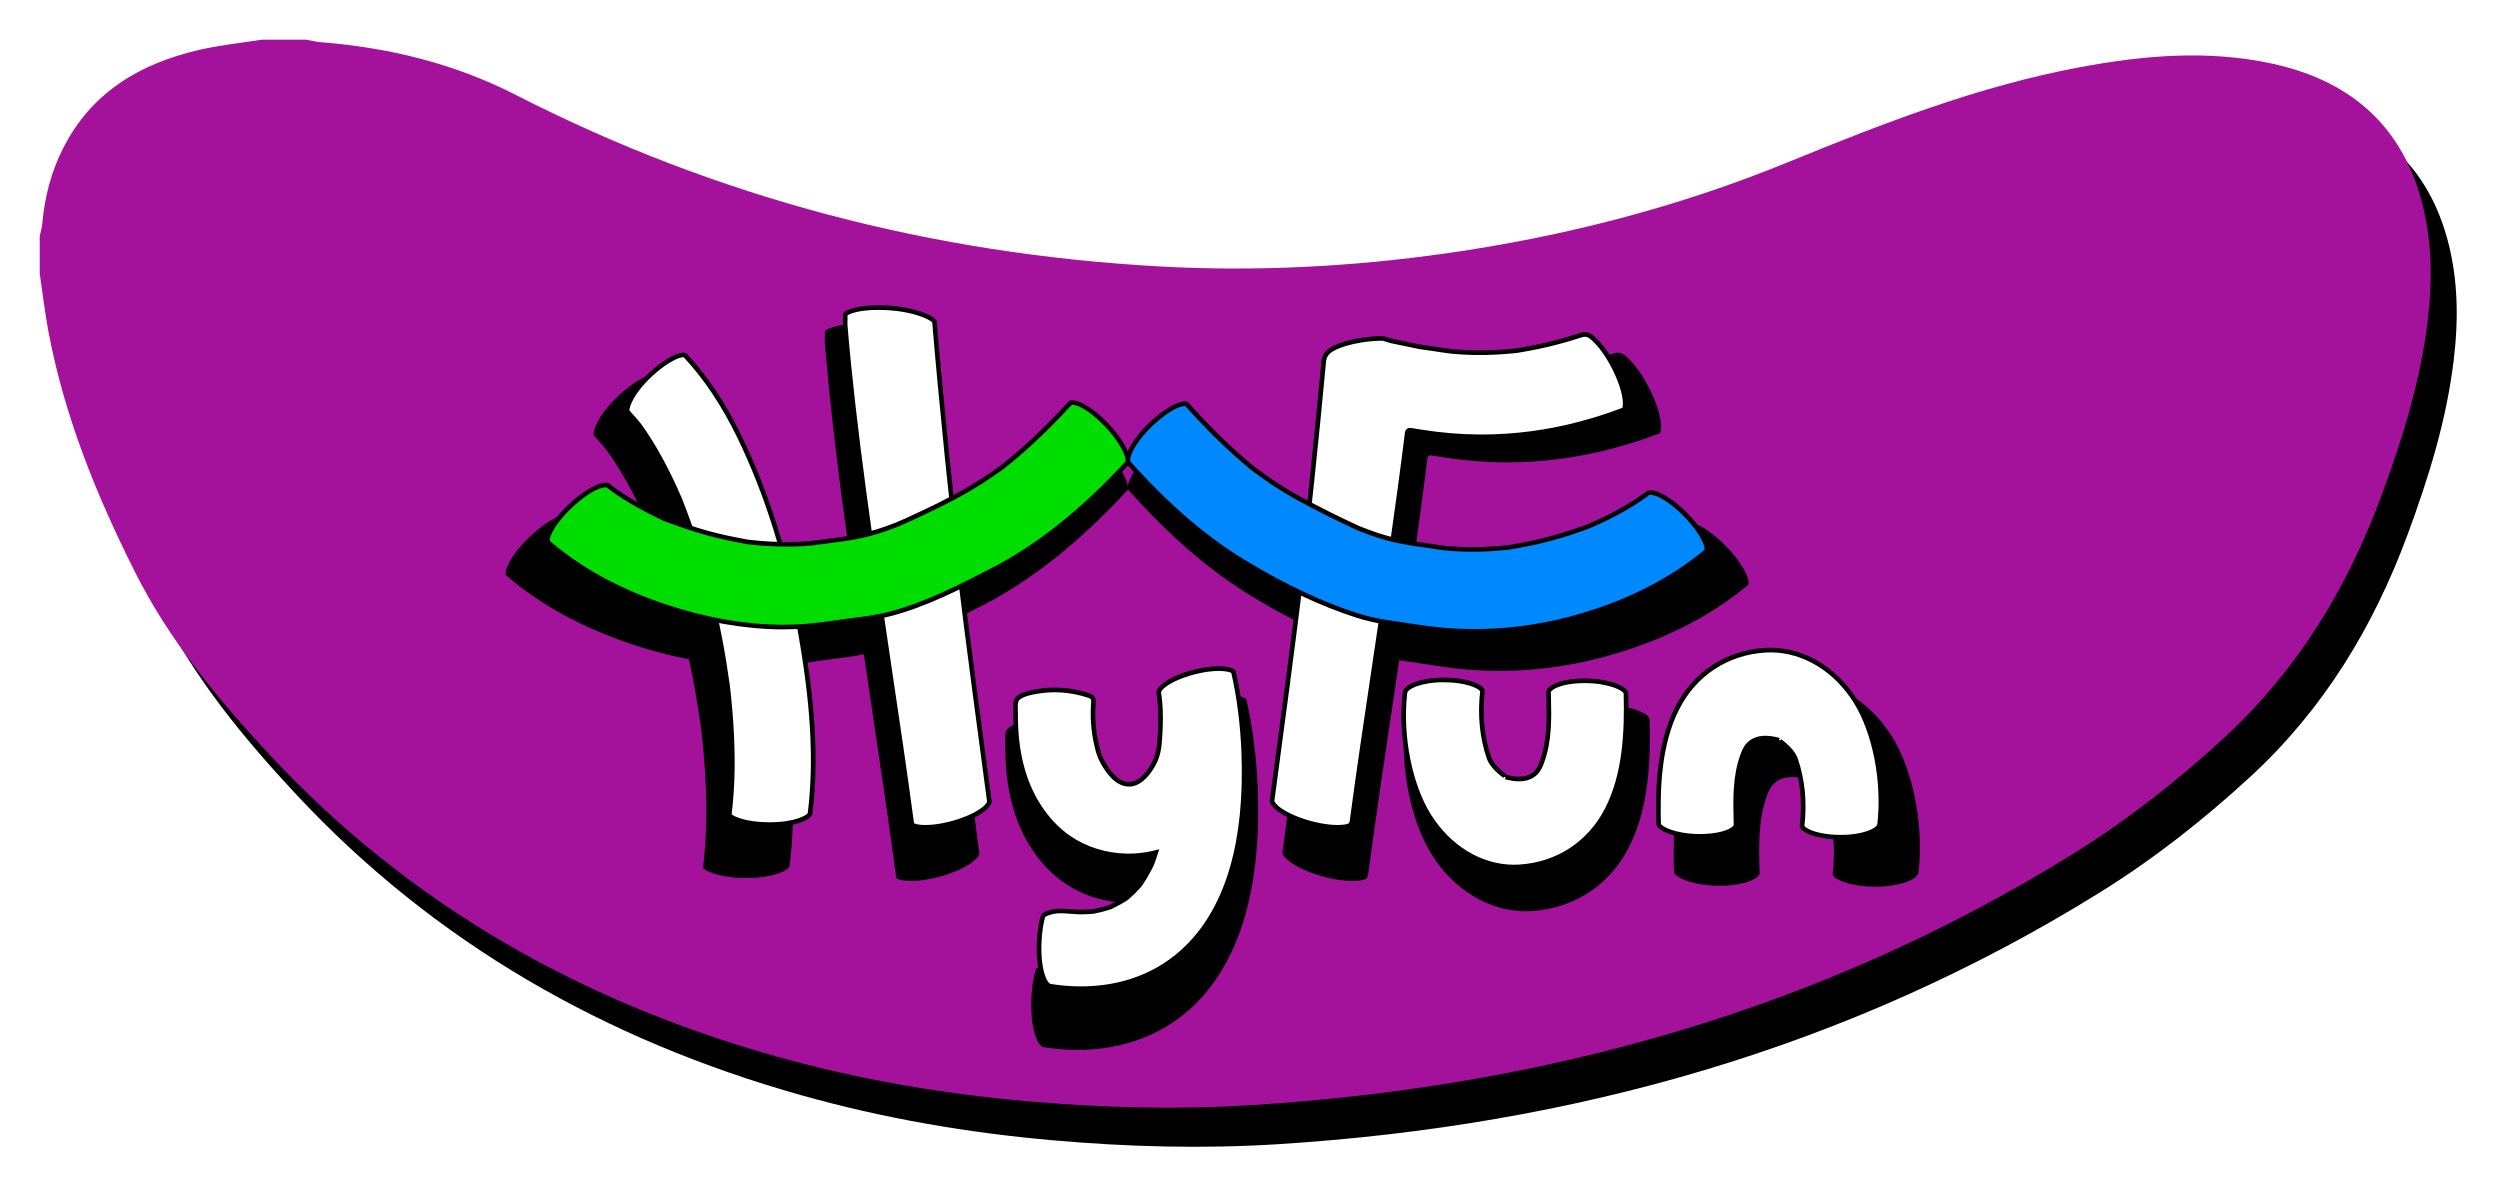 <svg width="252" height="120" viewBox="0 0 252 120" fill="none" xmlns="http://www.w3.org/2000/svg">
<g filter="url(#filter0_d_3595_6283)">
<g clip-path="url(#clip0_3595_6283)">
<path d="M29.012 3.941C30.504 3.941 31.998 3.941 33.49 3.941C33.986 4.03 34.48 4.158 34.98 4.198C41.848 4.744 48.43 6.346 54.594 9.498C75 19.939 96.703 25.544 119.545 26.8C129.208 27.331 138.838 26.838 148.427 25.474C160.275 23.789 171.785 20.822 182.855 16.292C192.442 12.369 202.066 8.621 212.297 6.714C218.739 5.513 225.213 4.949 231.69 6.363C239.278 8.02 244.541 12.331 246.666 20.004C247.794 24.072 247.832 28.222 247.325 32.385C246.59 38.413 244.8 44.158 242.703 49.835C239.248 59.187 234.23 67.481 226.845 74.284C222.122 78.633 217.099 82.585 211.65 85.969C186.301 101.713 158.484 109.458 128.887 111.331C121.277 111.813 113.667 111.611 106.067 110.937C97.496 110.177 89.052 108.732 80.77 106.399C61.05 100.842 43.818 91.077 29.781 75.999C24.556 70.385 19.676 64.467 16.213 57.566C12.354 49.877 9.126 41.93 7.519 33.421C7.15 31.464 6.922 29.481 6.629 27.509C6.629 26.252 6.629 24.995 6.629 23.739C6.717 23.321 6.85 22.908 6.887 22.485C7.12 19.841 7.767 17.311 8.963 14.937C11.838 9.225 16.777 6.324 22.771 4.956C24.822 4.488 26.931 4.271 29.016 3.941H29.012Z" fill="black"/>
<path d="M26.387 0C27.879 0 29.373 0 30.865 0C31.361 0.088 31.855 0.216 32.355 0.256C39.223 0.803 45.805 2.405 51.969 5.557C72.375 15.998 94.078 21.603 116.92 22.858C126.583 23.39 136.213 22.897 145.802 21.533C157.65 19.848 169.16 16.88 180.23 12.351C189.817 8.428 199.441 4.679 209.672 2.773C216.114 1.572 222.588 1.007 229.065 2.421C236.653 4.078 241.916 8.389 244.041 16.063C245.169 20.131 245.207 24.281 244.7 28.444C243.965 34.472 242.175 40.217 240.078 45.894C236.623 55.245 231.605 63.54 224.22 70.342C219.497 74.692 214.474 78.643 209.025 82.027C183.676 97.772 155.859 105.517 126.262 107.39C118.652 107.871 111.042 107.67 103.442 106.995C94.871 106.236 86.427 104.791 78.145 102.458C58.425 96.901 41.193 87.136 27.156 72.057C21.931 66.444 17.051 60.526 13.588 53.625C9.729 45.935 6.501 37.989 4.894 29.479C4.525 27.523 4.297 25.54 4.004 23.568C4.004 22.311 4.004 21.053 4.004 19.798C4.092 19.38 4.225 18.967 4.262 18.544C4.495 15.899 5.142 13.37 6.338 10.995C9.21 5.284 14.15 2.385 20.145 1.014C22.196 0.546 24.305 0.331 26.387 0Z" fill="#A4119A"/>
<path d="M176.144 54.164C175.333 51.9 171.802 48.637 170.147 48.626C169.95 48.626 169.884 48.681 169.862 48.697C169.784 48.764 169.633 48.894 169.633 48.894L169.461 49.014C169.192 49.202 168.914 49.395 168.626 49.582C167.763 50.141 166.813 50.684 165.804 51.197C165.354 51.425 164.89 51.648 164.421 51.863C164.268 51.933 164.114 52.001 163.959 52.069L163.714 52.178C163.28 52.371 162.555 52.607 162.387 52.667C161.738 52.895 161.073 53.11 160.408 53.308C159.327 53.63 158.214 53.911 157.104 54.144C156.554 54.259 155.983 54.367 155.404 54.464L155.3 54.482C155.175 54.504 154.985 54.537 154.827 54.562L154.791 54.567C154.791 54.567 154.599 54.584 154.496 54.596C153.244 54.724 152 54.785 150.799 54.78H150.701C150.155 54.775 149.603 54.757 149.061 54.724C148.771 54.707 148.483 54.685 148.194 54.659L147.961 54.639L147.918 54.636L147.861 54.624C147.786 54.611 147.565 54.582 147.371 54.557C147.204 54.536 147.056 54.516 147.003 54.507C146.749 54.467 146.494 54.429 146.24 54.391C145.769 54.321 145.298 54.254 144.827 54.189L144.721 54.173C143.994 54.056 143.172 53.916 142.337 53.72C142.893 49.811 143.42 45.936 143.889 42.156C143.911 41.99 144.066 41.873 144.232 41.898C144.676 41.968 145.03 42.025 145.12 42.038L145.451 42.091C147.509 42.419 149.593 42.593 151.645 42.609C151.744 42.609 151.842 42.609 151.94 42.609C155.481 42.609 159.047 42.14 162.547 41.214C164.19 40.779 165.767 40.271 167.274 39.692L167.299 39.68C167.299 39.68 167.329 39.667 167.342 39.655C167.359 39.639 167.362 39.619 167.369 39.592C167.4 39.472 167.454 39.209 167.439 38.888C167.332 36.65 165.336 32.979 163.718 31.765C163.428 31.549 163.051 31.489 162.708 31.602C162.284 31.744 161.855 31.879 161.426 32.005C160.341 32.327 159.228 32.61 158.116 32.846C158.089 32.851 158.062 32.858 158.036 32.864C157.472 32.983 156.885 33.094 156.291 33.193L156.185 33.211C156.057 33.233 155.862 33.267 155.701 33.292L155.662 33.299C155.662 33.299 155.466 33.317 155.36 33.327C154.074 33.459 152.796 33.522 151.564 33.517H151.462C150.904 33.512 150.336 33.492 149.779 33.459C149.483 33.441 149.185 33.419 148.891 33.392L148.651 33.371H148.606L148.548 33.356C148.472 33.342 148.244 33.312 148.046 33.287C147.875 33.264 147.723 33.244 147.668 33.236C147.407 33.194 147.146 33.156 146.885 33.116C146.403 33.044 145.919 32.978 145.436 32.908L145.336 32.893C145.257 32.878 145.177 32.864 145.097 32.849L142.186 32.247C142.186 32.247 142.173 32.243 142.164 32.242C141.877 32.162 141.584 32.075 141.285 31.977C141.253 31.967 141.22 31.962 141.186 31.962C137.97 32.025 135.86 32.909 135.381 33.411C135.149 33.612 134.886 33.955 134.856 34.491C134.408 39.357 133.854 44.877 133.316 49.871C133.016 49.713 132.717 49.553 132.421 49.393C131.195 48.729 130.012 48.006 128.904 47.245C128.296 46.827 127.702 46.384 127.2 46.008L127.18 45.993L126.845 45.715C126.639 45.543 126.433 45.372 126.228 45.197C124.232 43.489 122.21 41.482 120.046 39.064C120.016 39.031 119.909 39.027 119.876 39.027C118.459 39.017 115.027 41.792 113.939 44.205C113.785 44.549 113.71 44.829 113.692 45.037C113.667 44.844 113.599 44.578 113.447 44.23C112.439 41.902 109.212 38.914 107.694 38.903C107.527 38.903 107.487 38.946 107.466 38.969C105.561 41.036 103.792 42.773 102.057 44.278C101.589 44.684 101.122 45.075 100.666 45.442C100.526 45.555 100.383 45.667 100.242 45.778L99.963 45.998L99.958 45.991C98.617 46.944 97.564 47.635 96.541 48.231C95.911 48.599 95.27 48.952 94.628 49.29C93.931 42.734 93.231 35.486 92.797 30.202C92.679 29.761 90.442 28.666 86.832 28.638C84.306 28.62 83.24 29.193 83.141 29.394L83.145 29.442L83.136 30.517C83.712 37.502 84.685 45.207 85.793 53.079C85.024 53.283 84.231 53.452 83.424 53.58C83.151 53.623 82.802 53.671 82.536 53.708C82.536 53.708 82.355 53.731 82.293 53.738C82.238 53.748 82.193 53.751 82.158 53.755C81.568 53.828 80.966 53.904 80.375 53.989C80.309 53.999 80.189 54.008 80.046 54.016C80.039 54.016 80.034 54.016 80.028 54.016C79.823 54.079 79.624 54.093 79.494 54.101L79.327 54.113H79.312L79.144 54.128C78.98 54.141 78.813 54.154 78.649 54.164C77.969 54.204 77.268 54.223 76.566 54.218C76.503 54.218 76.438 54.216 76.373 54.214C75.172 50.05 73.687 46.141 71.932 42.528C70.251 39.069 68.278 36.123 66.064 33.774C66.056 33.769 66.013 33.754 65.926 33.754C64.527 33.744 61.074 36.545 60.053 38.888C59.803 39.459 59.793 39.828 59.89 39.93C60.329 40.396 60.743 40.884 61.089 41.3L61.119 41.335L61.339 41.648C61.49 41.863 61.64 42.078 61.784 42.296C62.548 43.445 63.268 44.686 63.987 46.088C64.316 46.731 64.644 47.408 64.96 48.1C65.098 48.401 65.231 48.702 65.362 49.005L65.52 49.365L65.542 49.42C65.974 50.527 66.357 51.56 66.698 52.537C66.097 52.346 65.502 52.141 64.915 51.925C64.725 51.855 64.116 51.638 63.769 51.517C63.659 51.478 63.481 51.415 63.31 51.307C63.105 51.21 62.905 51.109 62.709 51.009C62.596 50.95 62.485 50.894 62.371 50.839C61.279 50.299 60.247 49.723 59.309 49.129C58.81 48.812 58.333 48.489 57.892 48.168C57.819 48.114 57.744 48.055 57.669 47.995C57.606 47.943 57.52 47.873 57.483 47.853L57.491 47.84C57.455 47.816 57.382 47.803 57.292 47.803C55.62 47.79 51.916 51.017 51.097 53.199C50.976 53.523 50.906 53.898 51.026 54.001C54.472 56.97 58.632 59.248 63.747 60.962C65.638 61.596 67.551 62.096 69.447 62.46C69.59 63.127 69.728 63.796 69.858 64.47C70.156 66.021 70.424 67.658 70.676 69.473L70.705 69.724C70.746 70.089 70.786 70.454 70.823 70.818C70.916 71.731 70.991 72.633 71.049 73.504C71.297 77.251 71.237 80.511 70.863 83.456C70.976 83.747 72.403 84.486 75.103 84.506C77.948 84.528 79.54 83.724 79.595 83.286C80.483 76.209 79.465 68.913 78.479 63.348C78.464 63.265 78.449 63.181 78.434 63.098C78.707 63.081 78.978 63.062 79.246 63.037C80.246 62.947 81.269 62.8 82.258 62.66C82.548 62.619 82.835 62.579 83.125 62.539C83.261 62.52 83.883 62.439 83.883 62.439V62.444C84.249 62.395 84.61 62.347 84.776 62.325C85.478 62.234 86.275 62.119 87.073 61.953C87.343 63.776 87.614 65.598 87.885 67.409C88.787 73.463 89.638 79.179 90.344 84.501C90.402 84.576 90.789 84.794 91.779 84.801C94.111 84.818 97.424 83.674 98.467 82.488C98.642 82.29 98.733 82.108 98.718 81.993L98.512 80.445C98.063 77.089 97.614 73.734 97.173 70.377C96.912 68.392 96.654 66.407 96.4 64.422L96.125 62.252C95.994 61.205 95.864 60.156 95.736 59.108C95.721 58.98 95.704 58.852 95.689 58.722C96.809 58.176 97.915 57.608 99.01 57.045C104.011 54.476 108.801 50.666 113.653 45.4C113.672 45.38 113.688 45.335 113.695 45.265C113.707 45.325 113.727 45.37 113.753 45.4C117.955 50.099 122.052 53.621 126.275 56.171C128.309 57.398 130.292 58.472 132.214 59.395C132.121 60.151 132.028 60.907 131.933 61.661L131.651 63.888C131.389 65.926 131.125 67.961 130.857 69.999C130.405 73.444 129.944 76.888 129.483 80.332L129.27 81.92C129.254 82.038 129.349 82.225 129.526 82.428C130.598 83.644 133.998 84.819 136.391 84.801C136.91 84.796 137.269 84.736 137.502 84.668C137.718 84.605 137.873 84.42 137.903 84.198C138.62 78.821 139.478 73.051 140.388 66.951C140.606 65.486 140.825 64.016 141.043 62.544C141.205 62.574 141.369 62.602 141.536 62.629C142.206 62.737 142.896 62.833 143.565 62.927L143.821 62.963C144.052 62.998 144.282 63.035 144.513 63.073L144.836 63.125C146.84 63.444 148.871 63.613 150.87 63.628C154.415 63.654 157.989 63.196 161.492 62.269C167.301 60.73 172.262 58.264 176.241 54.939C176.276 54.909 176.319 54.66 176.138 54.158L176.144 54.164Z" fill="black"/>
<path d="M161.765 67.078C159.696 67.063 158.29 67.543 157.816 68.025C157.67 68.174 157.653 68.277 157.655 68.367C157.72 70.996 157.828 73.694 156.891 76.198C156.554 77.103 156.211 77.381 156.04 77.516C154.945 78.375 153.35 77.942 152.888 77.8H152.891C152.916 77.777 151.416 76.836 151.016 75.68C150.188 73.281 148.38 71.491 148.668 68.98C148.673 68.941 148.468 68.185 148.363 68.067C147.911 67.556 148.185 67 146.09 66.985C143.525 66.965 141.717 67.707 141.635 68.413C141.088 73.186 142.164 78.701 144.313 82.135C146.539 85.69 150.058 87.83 153.731 87.857C153.964 87.858 154.2 87.852 154.431 87.837C158.698 87.555 162.259 85.209 164.202 81.397C166.221 77.432 166.389 72.653 166.287 68.502C166.274 67.949 164.461 67.101 161.761 67.08L161.765 67.078Z" fill="black"/>
<path d="M190.704 70.23C188.478 66.674 184.959 64.535 181.286 64.508C181.053 64.506 180.817 64.513 180.586 64.528C176.319 64.809 172.758 67.156 170.815 70.967C168.796 74.932 168.628 79.712 168.729 83.863C168.743 84.416 170.556 85.263 173.255 85.285C175.325 85.3 176.73 84.82 177.204 84.338C177.351 84.189 177.367 84.086 177.365 83.996C177.301 81.367 177.192 78.669 178.129 76.165C178.467 75.26 178.809 74.982 178.981 74.847C180.075 73.988 181.67 74.421 182.133 74.563H182.129C182.104 74.586 183.605 75.527 184.004 76.683C184.832 79.082 185.022 81.6 184.736 84.113C184.731 84.151 184.724 84.209 184.829 84.326C185.281 84.837 186.835 85.363 188.931 85.378C191.495 85.398 193.303 84.656 193.385 83.95C193.932 79.177 192.856 73.662 190.707 70.228L190.704 70.23Z" fill="black"/>
<path d="M125.629 66.47C125.591 66.404 125.192 66.135 124.074 66.127C121.671 66.109 118.399 67.234 117.468 68.398C117.394 68.49 117.275 68.662 117.301 68.775C117.301 68.775 117.424 69.699 117.446 69.977C117.539 71.201 117.519 72.43 117.439 73.656C117.389 74.423 117.373 75.677 116.661 76.901C116.39 77.367 115.433 79.013 113.993 79.026C112.483 79.041 111.448 77.254 111.104 76.658C110.631 75.842 110.483 75.114 110.365 74.605C110.019 73.103 109.901 71.549 110.018 70.012C110.034 69.802 110.049 69.574 109.929 69.403C109.823 69.249 109.637 69.176 109.46 69.118C107.528 68.47 105.425 68.334 103.424 68.727C102.825 68.845 101.593 69.096 101.388 69.759C101.262 70.169 101.347 70.773 101.342 71.201C101.338 71.666 101.345 72.129 101.365 72.593C101.448 74.487 101.746 76.378 102.355 78.175C103.274 80.884 104.943 83.391 107.3 85.011C109.179 86.303 111.45 86.977 113.733 87.017C114.696 87.034 115.66 86.937 116.598 86.728C116.721 86.699 116.844 86.669 116.967 86.638C116.894 86.873 116.819 87.102 116.741 87.327C116.677 87.51 116.609 87.693 116.541 87.877L116.526 87.917L116.408 88.166C116.302 88.383 116.188 88.598 116.072 88.809C115.844 89.222 115.601 89.622 115.347 89.998C115.302 90.065 115.185 90.243 115.185 90.243L114.963 90.486C114.8 90.666 114.632 90.852 114.445 91.035C114.267 91.212 114.089 91.37 113.918 91.523L113.698 91.72L113.572 91.803C113.14 92.088 112.705 92.309 112.285 92.524L111.917 92.712L111.819 92.741C111.717 92.771 111.616 92.802 111.515 92.834C111.3 92.901 111.084 92.967 110.864 93.022C110.638 93.08 110.408 93.127 110.181 93.172L109.946 93.22L109.588 93.24C109.246 93.26 108.893 93.28 108.526 93.277C108.474 93.277 108.424 93.277 108.372 93.274C108.229 93.27 106.809 93.159 106.42 93.157C105.671 93.152 105.066 93.292 104.472 93.608C104.05 94.394 103.539 98.467 104.479 100.707C104.602 101 104.86 101.501 105.202 101.555C106.3 101.728 107.399 101.82 108.467 101.828C113.246 101.863 117.408 100.263 120.501 97.198C125.059 92.684 127.171 85.359 126.777 75.427C126.651 72.249 126.263 69.234 125.624 66.47H125.629Z" fill="black"/>
<path d="M152.55 83.398C149.231 83.373 146.049 81.44 144.038 78.226C142.096 75.122 141.123 70.138 141.618 65.825C141.691 65.187 143.326 64.516 145.643 64.534C147.538 64.549 148.942 65.024 149.351 65.485C149.446 65.592 149.439 65.644 149.436 65.679C149.176 67.95 149.348 70.225 150.096 72.394C150.457 73.44 151.813 74.289 151.789 74.311C151.789 74.311 151.788 74.311 151.786 74.311C152.204 74.439 153.646 74.831 154.634 74.055C154.788 73.933 155.098 73.682 155.404 72.864C156.25 70.601 156.151 68.163 156.094 65.785C156.092 65.704 156.109 65.61 156.24 65.477C156.67 65.041 157.939 64.606 159.808 64.621C162.248 64.639 163.887 65.407 163.898 65.905C163.99 69.658 163.839 73.978 162.012 77.56C160.257 81.005 157.039 83.125 153.182 83.38C152.972 83.393 152.759 83.4 152.548 83.398H152.55Z" fill="white"/>
<path d="M152.613 83.633C152.592 83.633 152.57 83.633 152.548 83.633C149.149 83.608 145.893 81.633 143.841 78.351C141.871 75.206 140.885 70.162 141.386 65.799C141.484 64.941 143.353 64.284 145.646 64.3C147.405 64.313 149 64.736 149.526 65.331C149.671 65.494 149.679 65.612 149.667 65.706C149.398 68.064 149.616 70.288 150.318 72.318C150.589 73.104 151.515 73.803 151.82 74.033C151.855 74.06 151.886 74.083 151.911 74.103C152.454 74.261 153.673 74.513 154.491 73.87C154.624 73.767 154.899 73.55 155.186 72.783C155.983 70.653 155.925 68.327 155.868 66.079L155.862 65.792C155.857 65.616 155.923 65.467 156.075 65.314C156.497 64.885 157.703 64.388 159.719 64.388C159.751 64.388 159.78 64.388 159.812 64.388C162.096 64.405 164.115 65.113 164.135 65.902C164.228 69.684 164.074 74.04 162.224 77.67C160.431 81.19 157.142 83.359 153.2 83.617C153.004 83.63 152.808 83.637 152.615 83.637L152.613 83.633ZM145.552 64.768C143.202 64.768 141.893 65.469 141.85 65.852C141.361 70.117 142.319 75.039 144.237 78.103C146.204 81.249 149.313 83.14 152.552 83.165C152.753 83.165 152.961 83.16 153.169 83.147C156.941 82.899 160.09 80.824 161.806 77.455C163.608 73.92 163.757 69.635 163.666 65.912C163.654 65.656 162.267 64.875 159.807 64.856C158.014 64.841 156.788 65.254 156.407 65.642C156.327 65.724 156.327 65.757 156.327 65.781L156.334 66.067C156.392 68.36 156.451 70.733 155.622 72.948C155.29 73.838 154.944 74.11 154.777 74.24C153.854 74.964 152.603 74.784 151.858 74.578L151.841 74.594L151.688 74.526L151.768 74.315L151.555 74.318C151.555 74.398 151.599 74.456 151.624 74.478C151.609 74.465 151.579 74.443 151.537 74.411C151.204 74.16 150.193 73.397 149.874 72.476C149.152 70.385 148.926 68.099 149.198 65.677C149.193 65.671 149.185 65.661 149.173 65.646C148.882 65.316 147.665 64.788 145.641 64.773C145.611 64.773 145.581 64.773 145.551 64.773L145.552 64.768Z" fill="black"/>
<path d="M178.535 61.526C181.853 61.551 185.035 63.484 187.046 66.698C188.989 69.802 189.962 74.786 189.466 79.099C189.393 79.737 187.758 80.408 185.441 80.389C183.547 80.374 182.143 79.9 181.734 79.438C181.639 79.332 181.646 79.28 181.649 79.245C181.908 76.974 181.737 74.699 180.989 72.529C180.628 71.484 179.272 70.634 179.295 70.613C179.295 70.613 179.297 70.613 179.299 70.613C178.881 70.484 177.439 70.093 176.451 70.869C176.296 70.991 175.987 71.242 175.681 72.06C174.834 74.323 174.934 76.761 174.991 79.139C174.992 79.22 174.976 79.314 174.844 79.447C174.415 79.883 173.146 80.318 171.276 80.303C168.836 80.284 167.198 79.517 167.186 79.019C167.095 75.265 167.246 70.946 169.072 67.364C170.827 63.919 174.046 61.799 177.903 61.544C178.113 61.531 178.326 61.524 178.537 61.526H178.535Z" fill="white"/>
<path d="M185.526 80.624C185.498 80.624 185.468 80.624 185.438 80.624C183.678 80.611 182.083 80.188 181.557 79.594C181.413 79.429 181.406 79.307 181.416 79.217C181.685 76.859 181.467 74.634 180.766 72.606C180.494 71.82 179.568 71.121 179.264 70.891C179.229 70.864 179.197 70.841 179.172 70.821C178.63 70.663 177.411 70.411 176.592 71.054C176.459 71.157 176.185 71.374 175.897 72.142C175.1 74.271 175.159 76.598 175.215 78.846L175.222 79.132C175.227 79.309 175.16 79.457 175.009 79.61C174.58 80.046 173.34 80.551 171.271 80.536C168.988 80.519 166.968 79.812 166.948 79.022C166.855 75.241 167.01 70.884 168.86 67.254C170.653 63.734 173.941 61.566 177.883 61.308C178.101 61.293 178.32 61.288 178.533 61.289C181.933 61.314 185.188 63.289 187.241 66.571C189.21 69.717 190.197 74.761 189.696 79.124C189.599 79.97 187.773 80.623 185.523 80.623L185.526 80.624ZM181.885 79.254C181.885 79.254 181.898 79.27 181.91 79.285C182.201 79.615 183.419 80.143 185.443 80.158C187.848 80.176 189.19 79.462 189.235 79.074C189.724 74.809 188.766 69.887 186.848 66.823C184.881 63.677 181.772 61.786 178.533 61.761C178.332 61.761 178.124 61.766 177.916 61.779C174.144 62.027 170.995 64.102 169.279 67.471C167.477 71.008 167.328 75.29 167.419 79.014C167.431 79.27 168.818 80.051 171.278 80.07C173.073 80.085 174.297 79.672 174.678 79.284C174.758 79.202 174.758 79.169 174.758 79.145L174.751 78.859C174.693 76.566 174.635 74.193 175.463 71.978C175.796 71.088 176.142 70.816 176.308 70.686C177.231 69.962 178.482 70.142 179.227 70.348L179.244 70.332L179.397 70.4L179.317 70.611L179.53 70.608C179.53 70.528 179.486 70.47 179.462 70.448C179.476 70.461 179.506 70.483 179.548 70.515C179.881 70.766 180.892 71.529 181.211 72.45C181.933 74.541 182.159 76.828 181.887 79.249L181.885 79.254Z" fill="black"/>
<path d="M125.369 71.799C125.255 68.927 124.904 66.202 124.327 63.705C124.292 63.645 123.931 63.403 122.922 63.395C120.749 63.378 117.792 64.395 116.95 65.448C116.884 65.531 116.776 65.684 116.801 65.788C116.801 65.788 116.912 66.622 116.932 66.875C117.015 67.981 116.999 69.093 116.926 70.199C116.881 70.892 116.866 72.026 116.222 73.133C115.977 73.554 115.112 75.041 113.81 75.053C112.445 75.066 111.51 73.451 111.199 72.913C110.771 72.175 110.638 71.518 110.532 71.058C110.219 69.701 110.113 68.297 110.217 66.908C110.232 66.719 110.246 66.514 110.137 66.357C110.043 66.219 109.873 66.152 109.713 66.099C107.965 65.513 106.066 65.39 104.258 65.746C103.717 65.853 102.603 66.081 102.418 66.68C102.303 67.05 102.38 67.598 102.376 67.984C102.373 68.404 102.38 68.823 102.398 69.241C102.473 70.953 102.742 72.662 103.293 74.287C104.125 76.737 105.632 78.999 107.762 80.465C109.462 81.634 111.513 82.243 113.577 82.278C114.447 82.293 115.319 82.207 116.167 82.015C116.278 81.99 116.39 81.962 116.501 81.934C116.436 82.145 116.368 82.353 116.297 82.556C116.239 82.723 116.179 82.888 116.115 83.053L116.102 83.088L115.996 83.314C115.899 83.511 115.798 83.704 115.693 83.895C115.488 84.268 115.267 84.63 115.038 84.971C114.998 85.031 114.891 85.192 114.891 85.192L114.69 85.412C114.542 85.576 114.391 85.742 114.223 85.909C114.063 86.067 113.902 86.21 113.745 86.348L113.547 86.526L113.433 86.601C113.042 86.859 112.649 87.059 112.27 87.252L111.939 87.422L111.851 87.449C111.758 87.475 111.666 87.504 111.575 87.532C111.38 87.592 111.185 87.652 110.987 87.702C110.783 87.754 110.577 87.797 110.369 87.838L110.157 87.882L109.833 87.9C109.524 87.917 109.204 87.935 108.873 87.933C108.827 87.933 108.782 87.933 108.735 87.932C108.606 87.928 107.321 87.829 106.971 87.825C106.295 87.82 105.746 87.947 105.211 88.233C104.83 88.944 104.367 92.624 105.217 94.649C105.329 94.914 105.562 95.367 105.871 95.415C106.862 95.572 107.855 95.655 108.823 95.662C113.141 95.693 116.904 94.246 119.7 91.477C123.82 87.397 125.728 80.776 125.372 71.801L125.369 71.799Z" fill="white"/>
<path d="M108.961 95.895C108.913 95.895 108.867 95.895 108.818 95.895C107.84 95.888 106.836 95.803 105.833 95.645C105.432 95.582 105.159 95.117 104.999 94.738C104.133 92.673 104.564 88.939 105.003 88.12L105.036 88.058L105.097 88.025C105.663 87.722 106.258 87.584 106.97 87.589C107.208 87.591 107.837 87.634 108.294 87.665C108.502 87.68 108.699 87.694 108.739 87.694C108.783 87.694 108.828 87.695 108.872 87.695C109.193 87.697 109.504 87.68 109.806 87.664L110.124 87.647L110.319 87.607C110.537 87.564 110.731 87.524 110.926 87.474C111.122 87.424 111.323 87.362 111.501 87.307C111.594 87.279 111.686 87.249 111.781 87.222L111.849 87.203L112.162 87.043C112.536 86.851 112.922 86.655 113.303 86.403L113.404 86.337L113.6 86.16C113.75 86.027 113.905 85.889 114.058 85.739C114.222 85.576 114.372 85.411 114.517 85.251L114.705 85.044C114.733 85.003 114.81 84.885 114.843 84.836C115.067 84.503 115.284 84.147 115.487 83.779C115.591 83.589 115.691 83.396 115.784 83.208L115.896 82.966C115.957 82.805 116.017 82.64 116.074 82.477C116.099 82.405 116.124 82.332 116.149 82.255C115.309 82.438 114.44 82.523 113.57 82.508C111.423 82.472 109.312 81.814 107.627 80.655C105.59 79.254 103.971 77.018 103.07 74.359C102.549 72.823 102.243 71.103 102.163 69.248C102.145 68.837 102.138 68.409 102.142 67.978C102.142 67.874 102.137 67.754 102.132 67.629C102.117 67.293 102.1 66.91 102.193 66.607C102.423 65.864 103.63 65.626 104.211 65.513C106.066 65.148 107.993 65.273 109.786 65.874C109.978 65.938 110.192 66.023 110.329 66.221C110.485 66.447 110.463 66.722 110.448 66.924C110.345 68.292 110.448 69.666 110.758 71.003L110.778 71.088C110.878 71.528 111.016 72.131 111.4 72.793C111.691 73.295 112.572 74.817 113.793 74.817C113.798 74.817 113.803 74.817 113.807 74.817C114.583 74.81 115.327 74.202 116.019 73.013C116.581 72.047 116.641 71.035 116.679 70.365C116.683 70.302 116.686 70.241 116.691 70.182C116.771 68.967 116.772 67.891 116.698 66.892C116.679 66.662 116.581 65.913 116.569 65.826C116.541 65.676 116.606 65.503 116.767 65.3C117.661 64.183 120.65 63.142 122.923 63.158C123.863 63.165 124.405 63.377 124.528 63.583L124.547 63.615L124.555 63.65C125.136 66.162 125.488 68.902 125.603 71.788C125.961 80.833 124.029 87.512 119.861 91.64C117.05 94.425 113.284 95.893 108.961 95.893V95.895ZM105.384 88.403C105.034 89.202 104.642 92.683 105.428 94.556C105.611 94.992 105.798 95.166 105.903 95.182C106.882 95.337 107.864 95.419 108.82 95.427C113.073 95.46 116.779 94.035 119.53 91.311C123.6 87.279 125.487 80.718 125.134 71.809C125.022 68.982 124.68 66.299 124.116 63.836C124.018 63.779 123.688 63.636 122.92 63.63C122.903 63.63 122.888 63.63 122.872 63.63C120.799 63.63 117.918 64.614 117.133 65.595C117.065 65.68 117.038 65.736 117.032 65.758C117.037 65.796 117.145 66.602 117.163 66.859C117.241 67.879 117.238 68.978 117.157 70.216C117.153 70.272 117.15 70.332 117.145 70.395C117.103 71.11 117.04 72.189 116.421 73.251C115.641 74.594 114.761 75.279 113.81 75.288C113.803 75.288 113.798 75.288 113.792 75.288C112.301 75.288 111.318 73.591 110.994 73.031C110.573 72.305 110.427 71.664 110.32 71.195L110.302 71.112C109.983 69.728 109.876 68.307 109.983 66.892C109.994 66.747 110.006 66.58 109.944 66.49C109.89 66.412 109.763 66.364 109.638 66.322C107.923 65.748 106.077 65.628 104.302 65.976C103.928 66.049 102.787 66.274 102.641 66.749C102.571 66.975 102.586 67.313 102.599 67.613C102.604 67.744 102.611 67.869 102.609 67.986C102.606 68.409 102.612 68.827 102.631 69.231C102.709 71.043 103.007 72.718 103.514 74.212C104.384 76.777 105.939 78.928 107.894 80.272C109.504 81.379 111.523 82.009 113.579 82.044C114.435 82.059 115.289 81.972 116.114 81.787C116.209 81.766 116.31 81.741 116.441 81.707L116.847 81.602L116.722 82.004C116.653 82.232 116.584 82.438 116.516 82.635C116.458 82.801 116.396 82.971 116.333 83.138L116.313 83.189L116.207 83.416C116.109 83.616 116.006 83.814 115.897 84.01C115.688 84.39 115.465 84.758 115.232 85.103C115.192 85.163 115.087 85.321 115.087 85.321L115.064 85.351L114.863 85.571C114.715 85.734 114.56 85.904 114.387 86.075C114.226 86.235 114.066 86.377 113.913 86.513L113.675 86.721L113.56 86.796C113.158 87.061 112.76 87.264 112.376 87.461L112.025 87.641L111.915 87.672C111.824 87.699 111.734 87.727 111.643 87.755C111.46 87.812 111.252 87.875 111.044 87.929C110.839 87.98 110.638 88.022 110.415 88.067L110.171 88.113L109.836 88.132C109.527 88.148 109.208 88.167 108.872 88.165C108.823 88.165 108.777 88.165 108.729 88.162C108.682 88.162 108.537 88.15 108.264 88.132C107.837 88.102 107.193 88.057 106.969 88.055C106.36 88.05 105.866 88.158 105.387 88.401L105.384 88.403Z" fill="black"/>
<path d="M77.467 79.12C74.948 79.101 73.618 78.41 73.511 78.14C73.861 75.394 73.917 72.352 73.686 68.857C73.633 68.046 73.561 67.202 73.475 66.352C73.44 66.013 73.403 65.671 73.365 65.332L73.338 65.097C73.102 63.403 72.853 61.876 72.575 60.429C71.945 57.145 71.136 53.95 70.173 50.927C69.732 49.542 69.202 48.06 68.551 46.393L68.53 46.343L68.382 46.007C68.258 45.724 68.134 45.442 68.006 45.161C67.711 44.516 67.405 43.885 67.097 43.284C66.427 41.977 65.755 40.819 65.043 39.747C64.909 39.544 64.767 39.344 64.627 39.143L64.423 38.851L64.395 38.818C64.072 38.43 63.686 37.974 63.275 37.539C63.185 37.444 63.195 37.099 63.427 36.566C64.378 34.38 67.6 31.767 68.904 31.777C68.985 31.777 69.025 31.792 69.034 31.797C71.098 33.989 72.939 36.736 74.506 39.964C77.292 45.697 79.348 52.231 80.615 59.385C81.535 64.577 82.485 71.381 81.657 77.982C81.605 78.39 80.121 79.141 77.467 79.121V79.12Z" fill="white"/>
<path d="M77.566 79.354C77.533 79.354 77.498 79.354 77.465 79.354C75.023 79.336 73.473 78.686 73.293 78.225L73.272 78.17L73.28 78.112C73.628 75.384 73.684 72.362 73.453 68.875C73.4 68.064 73.328 67.223 73.243 66.377C73.21 66.042 73.174 65.701 73.134 65.36L73.107 65.125C72.873 63.441 72.623 61.919 72.347 60.475C71.718 57.202 70.911 54.014 69.952 51C69.513 49.62 68.984 48.141 68.335 46.479L68.315 46.433L68.169 46.101C68.037 45.802 67.917 45.53 67.794 45.259C67.502 44.618 67.197 43.988 66.891 43.392C66.224 42.091 65.557 40.942 64.85 39.877C64.716 39.674 64.574 39.472 64.438 39.279L64.216 38.968C63.895 38.581 63.513 38.13 63.107 37.7C62.844 37.42 63.094 36.749 63.215 36.473C64.213 34.18 67.5 31.544 68.9 31.544C68.904 31.544 68.906 31.544 68.909 31.544C69.02 31.544 69.105 31.564 69.162 31.601L69.187 31.616L69.207 31.637C71.287 33.847 73.142 36.613 74.72 39.862C77.516 45.617 79.579 52.171 80.85 59.345C81.773 64.552 82.724 71.379 81.893 78.014C81.811 78.67 80.06 79.357 77.57 79.357L77.566 79.354ZM73.754 78.079C73.98 78.295 75.165 78.868 77.467 78.885C77.501 78.885 77.536 78.885 77.571 78.885C80.203 78.885 81.364 78.14 81.424 77.945C82.247 71.379 81.3 64.597 80.384 59.421C79.122 52.291 77.072 45.777 74.295 40.062C72.749 36.883 70.94 34.173 68.912 32.008C68.907 32.008 68.9 32.008 68.894 32.008C67.768 32.008 64.593 34.463 63.638 36.658C63.45 37.091 63.443 37.327 63.456 37.392C63.864 37.825 64.246 38.278 64.569 38.666L64.609 38.714L64.814 39.006C64.952 39.202 65.095 39.405 65.233 39.614C65.95 40.693 66.627 41.857 67.3 43.174C67.61 43.777 67.916 44.411 68.213 45.059C68.34 45.334 68.458 45.605 68.591 45.908L68.762 46.3C69.416 47.975 69.948 49.463 70.391 50.852C71.357 53.885 72.167 57.09 72.799 60.381C73.077 61.833 73.328 63.363 73.564 65.06L73.593 65.3C73.633 65.643 73.669 65.987 73.703 66.324C73.789 67.175 73.861 68.021 73.914 68.837C74.145 72.317 74.09 75.339 73.749 78.073L73.754 78.079Z" fill="black"/>
<path d="M93.255 79.394C92.332 79.387 91.969 79.184 91.916 79.114C91.257 74.15 90.464 68.816 89.622 63.171C87.867 51.39 86.051 39.209 85.189 28.756L85.196 27.755L85.193 27.71C85.284 27.522 86.279 26.988 88.634 27.004C92.001 27.029 94.088 28.05 94.198 28.463C94.828 36.128 96.059 48.227 96.942 55.43C97.062 56.407 97.184 57.386 97.307 58.364L97.563 60.387C97.801 62.239 98.04 64.09 98.285 65.941C98.696 69.071 99.115 72.202 99.534 75.332L99.727 76.776C99.742 76.884 99.655 77.052 99.492 77.237C98.519 78.343 95.429 79.41 93.253 79.394H93.255Z" fill="white"/>
<path d="M93.306 79.627C93.288 79.627 93.271 79.627 93.253 79.627C92.333 79.62 91.858 79.422 91.73 79.254L91.691 79.204L91.683 79.142C91.021 74.155 90.229 68.835 89.389 63.203V63.193C87.633 51.412 85.816 39.229 84.955 28.773V28.763L84.961 27.76L84.953 27.662L84.981 27.606C85.143 27.273 86.279 26.751 88.636 26.768C91.859 26.791 94.254 27.765 94.424 28.4L94.431 28.442C95.059 36.1 96.29 48.193 97.174 55.398C97.293 56.376 97.415 57.353 97.538 58.331L97.794 60.354C98.02 62.119 98.263 63.987 98.516 65.907C98.933 69.09 99.356 72.245 99.765 75.299L99.958 76.743C99.983 76.926 99.885 77.144 99.668 77.391C98.649 78.548 95.572 79.627 93.305 79.627H93.306ZM93.256 79.159C95.341 79.174 98.399 78.125 99.319 77.081C99.459 76.921 99.496 76.821 99.496 76.798L99.303 75.361C98.893 72.308 98.471 69.151 98.053 65.969C97.801 64.049 97.558 62.179 97.332 60.414L97.075 58.391C96.952 57.413 96.831 56.434 96.711 55.456C95.83 48.258 94.6 36.183 93.97 28.518C93.784 28.212 91.858 27.262 88.634 27.239C86.557 27.224 85.637 27.637 85.43 27.795L85.424 28.748C86.285 39.187 88.099 51.357 89.852 63.128V63.138C90.687 68.735 91.475 74.022 92.134 78.986C92.262 79.049 92.609 79.157 93.255 79.162L93.256 79.159Z" fill="black"/>
<path d="M163.822 36.561C163.723 34.473 161.861 31.049 160.351 29.918C160.082 29.717 159.729 29.66 159.41 29.767C159.014 29.898 158.613 30.023 158.214 30.143C157.202 30.443 156.163 30.708 155.127 30.927C155.102 30.932 155.077 30.939 155.052 30.944C154.526 31.056 153.979 31.157 153.423 31.25L153.324 31.267C153.204 31.287 153.023 31.319 152.871 31.344L152.836 31.349C152.836 31.349 152.653 31.365 152.553 31.375C151.354 31.499 150.163 31.557 149.014 31.552H148.919C148.397 31.547 147.87 31.529 147.349 31.499C147.073 31.482 146.795 31.462 146.521 31.437L146.296 31.417H146.254L146.2 31.404C146.128 31.392 145.915 31.364 145.73 31.34C145.571 31.319 145.429 31.3 145.38 31.292C145.137 31.254 144.892 31.217 144.648 31.18C144.197 31.114 143.746 31.051 143.295 30.987L143.202 30.974C143.127 30.961 143.053 30.947 142.978 30.934L140.263 30.373C140.263 30.373 140.25 30.369 140.243 30.368C139.974 30.293 139.703 30.211 139.423 30.121C139.395 30.111 139.363 30.108 139.332 30.108C136.331 30.166 134.363 30.992 133.918 31.459C133.701 31.645 133.455 31.966 133.429 32.466C132.745 39.881 131.8 48.927 131.08 54.8C130.957 55.804 130.832 56.807 130.706 57.811L130.443 59.887C130.2 61.787 129.952 63.687 129.703 65.587C129.28 68.801 128.851 72.013 128.42 75.226L128.222 76.708C128.207 76.819 128.296 76.992 128.462 77.18C129.462 78.314 132.632 79.412 134.866 79.395C135.35 79.392 135.684 79.335 135.902 79.27C136.103 79.212 136.248 79.039 136.276 78.832C136.945 73.817 137.745 68.435 138.593 62.745C139.746 55.01 140.922 47.108 141.853 39.608C141.873 39.452 142.016 39.343 142.173 39.368C142.587 39.433 142.918 39.487 143.001 39.5L143.31 39.55C145.23 39.856 147.173 40.018 149.087 40.033C149.179 40.033 149.27 40.033 149.362 40.033C152.665 40.033 155.992 39.595 159.257 38.731C160.789 38.324 162.261 37.851 163.666 37.31L163.689 37.3C163.689 37.3 163.718 37.288 163.729 37.277C163.746 37.262 163.748 37.242 163.754 37.219C163.783 37.107 163.834 36.862 163.819 36.562L163.822 36.561Z" fill="white"/>
<path d="M134.819 79.629C132.535 79.629 129.315 78.501 128.287 77.336C128.064 77.082 127.966 76.861 127.991 76.674L128.297 74.388C128.685 71.494 129.084 68.5 129.471 65.556C129.736 63.549 129.977 61.686 130.212 59.856L130.474 57.779C130.599 56.777 130.724 55.773 130.847 54.77C131.549 49.047 132.492 40.078 133.194 32.448C133.226 31.868 133.515 31.499 133.756 31.287C134.3 30.731 136.376 29.93 139.327 29.872C139.383 29.872 139.44 29.878 139.495 29.897C139.774 29.987 140.037 30.067 140.301 30.14L140.316 30.143L143.024 30.703L143.329 30.754L143.61 30.794C143.967 30.844 144.323 30.896 144.681 30.948L144.826 30.969C145.022 30.999 145.22 31.027 145.416 31.059C145.459 31.066 145.576 31.081 145.71 31.099L145.81 31.112C145.995 31.136 146.17 31.159 146.241 31.171L146.319 31.181L146.544 31.201C146.807 31.224 147.083 31.246 147.365 31.262C147.883 31.294 148.407 31.311 148.924 31.316H149.019C150.16 31.32 151.346 31.262 152.533 31.141C152.622 31.132 152.775 31.117 152.811 31.114L152.839 31.109C152.948 31.091 153.076 31.069 153.182 31.051L153.388 31.016C153.942 30.923 154.486 30.821 155.007 30.711L155.028 30.706C155.048 30.701 155.067 30.698 155.087 30.693C156.103 30.478 157.136 30.215 158.152 29.913C158.548 29.795 158.947 29.67 159.341 29.539C159.734 29.409 160.166 29.479 160.497 29.725C162.131 30.949 163.964 34.455 164.062 36.544C164.077 36.872 164.024 37.141 163.989 37.27C163.979 37.31 163.962 37.379 163.901 37.439C163.866 37.472 163.822 37.495 163.792 37.508L163.759 37.523C162.349 38.065 160.858 38.546 159.325 38.951C156.041 39.82 152.693 40.259 149.37 40.259C149.277 40.259 149.185 40.259 149.092 40.259C147.166 40.246 145.211 40.081 143.28 39.775L142.971 39.725C142.889 39.712 142.558 39.66 142.144 39.593C142.129 39.592 142.118 39.597 142.111 39.602C142.104 39.607 142.096 39.617 142.094 39.632C141.16 47.16 139.977 55.096 138.834 62.773C137.989 68.445 137.191 73.8 136.517 78.858C136.477 79.159 136.264 79.407 135.977 79.49C135.689 79.575 135.318 79.62 134.877 79.624C134.861 79.624 134.844 79.624 134.827 79.624L134.819 79.629ZM139.34 30.34C136.437 30.396 134.488 31.201 134.089 31.619L134.072 31.634C133.819 31.852 133.681 32.136 133.663 32.476V32.484C132.959 40.118 132.015 49.097 131.313 54.825C131.19 55.829 131.065 56.833 130.939 57.836L130.676 59.912C130.441 61.742 130.198 63.608 129.936 65.614C129.55 68.558 129.149 71.552 128.761 74.448L128.455 76.736C128.455 76.754 128.493 76.859 128.638 77.024C129.576 78.09 132.682 79.159 134.817 79.159C134.832 79.159 134.849 79.159 134.864 79.159C135.36 79.156 135.666 79.094 135.837 79.044C135.948 79.012 136.03 78.916 136.045 78.799C136.719 73.739 137.517 68.382 138.364 62.708C139.506 55.035 140.689 47.1 141.622 39.578C141.639 39.44 141.71 39.317 141.822 39.232C141.933 39.147 142.071 39.114 142.209 39.135C142.625 39.2 142.956 39.254 143.038 39.267L143.347 39.317C145.255 39.622 147.186 39.782 149.089 39.797C149.18 39.797 149.272 39.797 149.361 39.797C152.643 39.797 155.952 39.362 159.197 38.503C160.699 38.105 162.159 37.635 163.541 37.107C163.568 36.991 163.598 36.801 163.588 36.571C163.496 34.626 161.728 31.242 160.21 30.105C160.002 29.948 159.729 29.905 159.481 29.988C159.084 30.12 158.679 30.248 158.279 30.366C157.251 30.671 156.206 30.936 155.173 31.156C155.155 31.159 155.142 31.162 155.128 31.166L155.1 31.172C154.571 31.284 154.02 31.387 153.462 31.482L153.257 31.517C153.149 31.535 153.019 31.557 152.908 31.575L152.856 31.582C152.856 31.582 152.675 31.599 152.577 31.609C151.372 31.732 150.173 31.792 149.012 31.787H148.917C148.393 31.782 147.861 31.764 147.336 31.732C147.049 31.715 146.768 31.694 146.501 31.67L146.209 31.644L146.155 31.632C146.1 31.622 145.913 31.599 145.75 31.577L145.651 31.564C145.511 31.545 145.389 31.529 145.345 31.522C145.148 31.49 144.954 31.462 144.757 31.432L144.614 31.41C144.258 31.359 143.902 31.307 143.547 31.257L143.169 31.202L142.939 31.161L140.183 30.59C139.912 30.515 139.641 30.433 139.353 30.34C139.35 30.34 139.345 30.338 139.342 30.338L139.34 30.34Z" fill="black"/>
<path d="M148.372 59.644C146.507 59.631 144.613 59.473 142.743 59.175L142.442 59.127C142.227 59.092 142.011 59.057 141.797 59.025L141.559 58.99C140.935 58.903 140.291 58.813 139.666 58.712C138.625 58.542 137.682 58.321 136.783 58.034C133.275 56.915 129.456 55.117 125.429 52.687C121.489 50.309 117.67 47.024 113.75 42.641C113.64 42.518 113.648 42.123 113.919 41.523C114.934 39.272 118.134 36.684 119.457 36.694C119.486 36.694 119.588 36.698 119.615 36.728C121.632 38.984 123.518 40.856 125.381 42.449C125.573 42.613 125.765 42.772 125.958 42.932L126.269 43.192L126.289 43.207C126.759 43.56 127.312 43.971 127.88 44.361C128.913 45.072 130.015 45.746 131.16 46.364C132.983 47.35 134.889 48.303 136.825 49.195L136.867 49.214L137.018 49.275C137.101 49.31 137.186 49.343 137.271 49.377C137.568 49.495 137.868 49.61 138.171 49.718C138.733 49.919 139.255 50.088 139.767 50.229C140.762 50.506 141.768 50.677 142.633 50.815L142.731 50.83C143.171 50.892 143.61 50.954 144.049 51.019C144.287 51.054 144.524 51.089 144.761 51.127C144.809 51.135 144.949 51.154 145.103 51.173C145.285 51.197 145.491 51.223 145.561 51.235L145.614 51.247H145.656L145.873 51.268C146.143 51.293 146.412 51.313 146.682 51.328C147.189 51.358 147.703 51.377 148.212 51.38H148.304C149.425 51.385 150.584 51.327 151.753 51.208C151.85 51.198 152.028 51.182 152.028 51.182L152.063 51.177C152.209 51.154 152.387 51.122 152.503 51.102L152.602 51.085C153.142 50.995 153.674 50.895 154.187 50.787C155.223 50.569 156.259 50.306 157.269 50.006C157.889 49.821 158.511 49.62 159.115 49.408C159.271 49.353 159.948 49.132 160.353 48.952L160.581 48.852C160.725 48.789 160.868 48.726 161.011 48.661C161.449 48.461 161.883 48.253 162.3 48.039C163.242 47.562 164.127 47.054 164.933 46.532C165.203 46.358 165.461 46.178 165.712 46.003L165.872 45.891C165.872 45.891 166.013 45.77 166.086 45.708C166.106 45.691 166.169 45.64 166.352 45.64C167.896 45.652 171.191 48.694 171.948 50.807C172.116 51.277 172.076 51.508 172.044 51.536C168.333 54.639 163.706 56.938 158.287 58.374C155.018 59.24 151.685 59.666 148.378 59.641L148.372 59.644Z" fill="#0089FF"/>
<path d="M148.644 59.88C148.553 59.88 148.461 59.88 148.37 59.88C146.494 59.866 144.587 59.706 142.706 59.407L142.405 59.358C142.189 59.323 141.976 59.288 141.763 59.257L141.525 59.222C140.938 59.14 140.269 59.049 139.629 58.944C138.576 58.772 137.621 58.549 136.713 58.259C133.189 57.135 129.351 55.329 125.31 52.889C121.349 50.499 117.512 47.199 113.576 42.798C113.37 42.568 113.418 42.068 113.708 41.427C114.771 39.069 118.033 36.46 119.451 36.46C119.455 36.46 119.456 36.46 119.46 36.46C119.618 36.46 119.722 36.497 119.791 36.572C121.802 38.82 123.681 40.685 125.536 42.272C125.725 42.435 125.922 42.596 126.11 42.753L126.432 43.021C126.9 43.372 127.454 43.784 128.014 44.17C129.039 44.874 130.135 45.544 131.273 46.161C133.091 47.146 134.992 48.096 136.925 48.986L137.124 49.067C137.201 49.099 137.279 49.131 137.357 49.161C137.676 49.287 137.969 49.397 138.25 49.499C138.807 49.699 139.325 49.865 139.83 50.005C140.812 50.278 141.811 50.448 142.67 50.586L142.766 50.601C143.204 50.663 143.644 50.724 144.083 50.789C144.321 50.824 144.561 50.859 144.799 50.897C144.847 50.906 144.983 50.922 145.135 50.944L145.213 50.954C145.379 50.976 145.536 50.996 145.6 51.007L145.669 51.017L145.893 51.037C146.156 51.061 146.425 51.081 146.695 51.097C147.199 51.127 147.71 51.145 148.214 51.149H148.305C149.418 51.154 150.569 51.097 151.73 50.977C151.815 50.969 151.964 50.956 151.999 50.952L152.026 50.947C152.171 50.924 152.347 50.894 152.463 50.874L152.561 50.858C153.099 50.767 153.629 50.668 154.138 50.561C155.166 50.345 156.196 50.083 157.202 49.785C157.819 49.602 158.438 49.4 159.038 49.191C159.065 49.181 159.108 49.167 159.162 49.149C159.413 49.064 159.933 48.888 160.259 48.741L160.487 48.639C160.63 48.576 160.773 48.513 160.916 48.448C161.349 48.251 161.78 48.043 162.197 47.832C163.132 47.357 164.01 46.854 164.808 46.338C165.07 46.168 165.326 45.99 165.572 45.819L165.732 45.707C165.763 45.679 165.876 45.584 165.94 45.53C166.039 45.447 166.177 45.407 166.357 45.409C168.005 45.42 171.374 48.505 172.17 50.731C172.235 50.912 172.43 51.522 172.195 51.718C168.459 54.842 163.801 57.159 158.348 58.602C155.15 59.45 151.888 59.878 148.651 59.878L148.644 59.88ZM148.373 59.41C151.657 59.433 154.972 59.01 158.22 58.151C163.578 56.732 168.157 54.463 171.831 51.407C171.833 51.339 171.823 51.177 171.721 50.891C171.004 48.888 167.788 45.89 166.344 45.878C166.259 45.878 166.227 45.893 166.227 45.893C166.157 45.953 166.018 46.073 166.018 46.073L165.999 46.087L165.831 46.205C165.582 46.378 165.324 46.559 165.055 46.733C164.243 47.259 163.35 47.769 162.4 48.251C161.978 48.466 161.54 48.676 161.101 48.877C160.956 48.942 160.812 49.007 160.667 49.071L160.439 49.171C160.093 49.324 159.559 49.505 159.301 49.594C159.25 49.61 159.21 49.625 159.183 49.633C158.576 49.847 157.951 50.05 157.325 50.235C156.309 50.536 155.266 50.801 154.225 51.019C153.709 51.127 153.172 51.229 152.63 51.319L152.533 51.335C152.417 51.355 152.237 51.387 152.089 51.41L152.039 51.417C152.039 51.417 151.863 51.434 151.766 51.444C150.59 51.563 149.421 51.622 148.292 51.617H148.2C147.688 51.612 147.169 51.595 146.657 51.563C146.384 51.547 146.109 51.527 145.842 51.502L145.557 51.477L145.504 51.465C145.456 51.457 145.289 51.435 145.143 51.417L145.063 51.407C144.905 51.385 144.764 51.367 144.714 51.359C144.478 51.32 144.242 51.285 144.004 51.25C143.565 51.185 143.127 51.124 142.688 51.062L142.586 51.047C141.713 50.907 140.699 50.734 139.694 50.455C139.178 50.311 138.651 50.141 138.082 49.938C137.794 49.835 137.498 49.723 137.174 49.595C137.094 49.564 137.016 49.532 136.936 49.499L136.723 49.41C134.777 48.514 132.866 47.56 131.04 46.571C129.887 45.947 128.776 45.269 127.74 44.555C127.172 44.165 126.614 43.749 126.141 43.394L126.113 43.372L125.8 43.112C125.611 42.954 125.414 42.793 125.221 42.626C123.363 41.036 121.482 39.173 119.473 36.928C119.463 36.928 119.451 36.928 119.44 36.928C118.202 36.928 115.088 39.482 114.125 41.619C113.879 42.165 113.901 42.438 113.922 42.49C117.825 46.851 121.625 50.121 125.542 52.484C129.554 54.906 133.357 56.696 136.846 57.81C137.733 58.093 138.664 58.311 139.696 58.479C140.333 58.582 140.996 58.674 141.584 58.756L141.823 58.791C142.039 58.824 142.254 58.857 142.468 58.892L142.773 58.94C144.631 59.237 146.514 59.393 148.367 59.407L148.373 59.41Z" fill="black"/>
<path d="M78.743 59.207C75.046 59.179 71.022 58.471 67.107 57.159C62.336 55.56 58.456 53.435 55.24 50.666C55.129 50.569 55.194 50.221 55.307 49.918C56.069 47.885 59.525 44.874 61.085 44.886C61.17 44.886 61.237 44.899 61.272 44.921L61.265 44.934C61.3 44.954 61.38 45.019 61.44 45.068C61.51 45.124 61.579 45.179 61.648 45.229C62.058 45.529 62.504 45.83 62.97 46.125C63.846 46.679 64.808 47.217 65.828 47.72C65.932 47.772 66.037 47.825 66.142 47.878C66.325 47.972 66.511 48.067 66.702 48.157C66.862 48.258 67.028 48.316 67.13 48.353C67.454 48.468 68.021 48.669 68.199 48.734C69.296 49.139 70.425 49.499 71.556 49.803C72.812 50.142 74.038 50.385 75.071 50.576C75.119 50.584 75.187 50.599 75.254 50.613L75.302 50.623L75.734 50.668C76.281 50.729 76.827 50.776 77.356 50.809C77.93 50.844 78.505 50.864 79.064 50.869C79.718 50.874 80.372 50.858 81.007 50.819C81.162 50.809 81.315 50.798 81.469 50.786L81.626 50.774H81.639L81.794 50.763C81.915 50.754 82.101 50.741 82.293 50.683C82.299 50.683 82.304 50.683 82.311 50.683C82.444 50.674 82.555 50.666 82.617 50.658C83.168 50.579 83.73 50.508 84.28 50.44C84.312 50.436 84.355 50.433 84.405 50.426C84.462 50.416 84.631 50.396 84.631 50.396C84.879 50.363 85.205 50.316 85.46 50.276C86.471 50.117 87.462 49.888 88.404 49.599C88.993 49.417 89.606 49.202 90.282 48.941L90.438 48.881L90.641 48.793C90.979 48.644 91.316 48.498 91.651 48.345C93.493 47.502 95.654 46.481 97.692 45.291C98.645 44.734 99.628 44.09 100.879 43.201L100.884 43.206L101.143 43.001C101.275 42.896 101.408 42.793 101.539 42.688C101.963 42.347 102.399 41.98 102.835 41.602C104.453 40.198 106.105 38.578 107.881 36.651C107.901 36.63 107.939 36.588 108.094 36.59C109.511 36.6 112.52 39.388 113.46 41.559C113.751 42.23 113.718 42.585 113.656 42.651C109.129 47.564 104.661 51.117 99.997 53.514C96.641 55.239 93.169 57.022 89.526 57.94C88.57 58.181 87.574 58.326 86.724 58.438C86.569 58.458 86.233 58.502 85.892 58.549V58.544C85.892 58.544 85.312 58.619 85.185 58.637C84.916 58.674 84.646 58.712 84.377 58.751C83.454 58.882 82.499 59.019 81.567 59.102C80.654 59.185 79.705 59.224 78.746 59.215L78.743 59.207Z" fill="#00DD00"/>
<path d="M78.97 59.441C78.893 59.441 78.817 59.441 78.742 59.441C75.019 59.413 70.971 58.7 67.034 57.382C62.235 55.773 58.328 53.635 55.089 50.844C54.853 50.641 54.959 50.183 55.089 49.836C55.891 47.697 59.41 44.653 61.077 44.653C61.081 44.653 61.084 44.653 61.087 44.653C61.217 44.653 61.32 44.676 61.393 44.721L61.59 44.841L61.571 44.872C61.571 44.872 61.578 44.877 61.581 44.881C61.659 44.944 61.723 44.994 61.782 45.039C62.188 45.335 62.629 45.633 63.092 45.926C63.961 46.478 64.916 47.011 65.927 47.51C66.032 47.562 66.139 47.615 66.245 47.67L66.263 47.68C66.438 47.768 66.618 47.86 66.799 47.945L66.824 47.958C66.962 48.045 67.108 48.096 67.205 48.131C67.469 48.224 68.09 48.444 68.276 48.513C69.367 48.916 70.49 49.272 71.613 49.575C72.86 49.911 74.081 50.153 75.111 50.344C75.161 50.354 75.23 50.367 75.3 50.383L75.335 50.391L75.756 50.434C76.298 50.494 76.841 50.542 77.368 50.574C77.937 50.609 78.507 50.629 79.063 50.634C79.711 50.639 80.36 50.622 80.989 50.584C81.142 50.576 81.293 50.562 81.446 50.551L81.772 50.526C81.885 50.517 82.053 50.506 82.22 50.456L82.245 50.447L82.285 50.444C82.433 50.436 82.531 50.428 82.581 50.421C83.135 50.343 83.708 50.269 84.247 50.201H84.256C84.256 50.201 84.266 50.199 84.272 50.199L84.598 50.158C84.829 50.126 85.162 50.08 85.418 50.039C86.42 49.881 87.399 49.655 88.331 49.368C88.915 49.189 89.525 48.975 90.192 48.716L90.345 48.657L90.543 48.571C90.871 48.428 91.21 48.279 91.551 48.123C93.389 47.284 95.541 46.264 97.572 45.079C98.52 44.526 99.497 43.885 100.741 43.001L100.852 42.921L101.019 42.789C101.142 42.693 101.265 42.594 101.388 42.496C101.81 42.156 102.244 41.792 102.679 41.415C104.29 40.017 105.935 38.403 107.705 36.483C107.793 36.388 107.91 36.345 108.084 36.345C108.088 36.345 108.089 36.345 108.093 36.345C109.608 36.356 112.683 39.174 113.671 41.454C113.946 42.088 114.006 42.603 113.825 42.799C109.279 47.731 104.789 51.302 100.099 53.711C96.731 55.441 93.248 57.232 89.578 58.156C88.612 58.399 87.606 58.547 86.749 58.659C86.594 58.679 86.258 58.724 85.917 58.77L85.686 58.802V58.797C85.51 58.82 85.284 58.85 85.21 58.86C84.953 58.895 84.696 58.932 84.439 58.968L84.392 58.975C83.471 59.107 82.516 59.242 81.583 59.326C80.734 59.403 79.856 59.441 78.968 59.441H78.97ZM78.745 58.972C79.695 58.978 80.638 58.942 81.543 58.858C82.466 58.775 83.412 58.64 84.329 58.511L84.375 58.504C84.633 58.467 84.891 58.431 85.149 58.394C85.277 58.376 85.857 58.301 85.857 58.301L86.087 58.271V58.274C86.343 58.239 86.571 58.209 86.691 58.194C87.534 58.084 88.524 57.939 89.467 57.701C93.085 56.79 96.543 55.014 99.888 53.293C104.52 50.914 108.959 47.383 113.459 42.506C113.474 42.421 113.459 42.136 113.244 41.639C112.349 39.574 109.412 36.821 108.091 36.811C108.064 36.811 108.048 36.811 108.036 36.814C106.258 38.743 104.606 40.363 102.986 41.768C102.549 42.148 102.11 42.516 101.684 42.859C101.561 42.959 101.436 43.057 101.31 43.156L100.841 43.525L100.829 43.51C99.66 44.336 98.722 44.949 97.808 45.482C95.761 46.677 93.595 47.702 91.746 48.547C91.403 48.704 91.062 48.854 90.731 48.997L90.518 49.09L90.362 49.15C89.683 49.413 89.064 49.63 88.469 49.813C87.517 50.106 86.516 50.336 85.492 50.499C85.23 50.541 84.894 50.587 84.658 50.619L84.432 50.649C84.379 50.656 84.335 50.661 84.3 50.664C83.765 50.731 83.194 50.804 82.645 50.882C82.582 50.89 82.483 50.899 82.329 50.909C82.123 50.969 81.927 50.982 81.807 50.99L81.484 51.015C81.328 51.029 81.174 51.04 81.017 51.05C80.377 51.089 79.718 51.105 79.059 51.1C78.494 51.095 77.915 51.075 77.338 51.04C76.802 51.007 76.253 50.959 75.704 50.899L75.249 50.85L75.201 50.84C75.136 50.827 75.071 50.814 75.022 50.804C73.985 50.611 72.754 50.367 71.49 50.026C70.354 49.72 69.218 49.358 68.113 48.952C67.928 48.884 67.311 48.666 67.047 48.572C66.94 48.534 66.762 48.472 66.585 48.361C66.401 48.274 66.222 48.184 66.049 48.096L66.031 48.086C65.926 48.033 65.823 47.98 65.718 47.93C64.692 47.423 63.724 46.882 62.839 46.323C62.366 46.025 61.917 45.72 61.505 45.419C61.437 45.369 61.368 45.315 61.288 45.25C61.247 45.217 61.167 45.152 61.144 45.137L61.12 45.124C61.109 45.124 61.096 45.124 61.081 45.122C61.077 45.122 61.075 45.122 61.072 45.122C59.608 45.122 56.244 48.08 55.523 50.003C55.424 50.271 55.407 50.451 55.415 50.512C58.602 53.252 62.449 55.355 67.178 56.938C71.07 58.242 75.069 58.947 78.742 58.975L78.745 58.972Z" fill="black"/>
</g>
</g>
<defs>
<filter id="filter0_d_3595_6283" x="0" y="0" width="251.634" height="119.597" filterUnits="userSpaceOnUse" color-interpolation-filters="sRGB">
<feFlood flood-opacity="0" result="BackgroundImageFix"/>
<feColorMatrix in="SourceAlpha" type="matrix" values="0 0 0 0 0 0 0 0 0 0 0 0 0 0 0 0 0 0 127 0" result="hardAlpha"/>
<feOffset dy="4"/>
<feGaussianBlur stdDeviation="2"/>
<feComposite in2="hardAlpha" operator="out"/>
<feColorMatrix type="matrix" values="0 0 0 0 0 0 0 0 0 0 0 0 0 0 0 0 0 0 0.25 0"/>
<feBlend mode="normal" in2="BackgroundImageFix" result="effect1_dropShadow_3595_6283"/>
<feBlend mode="normal" in="SourceGraphic" in2="effect1_dropShadow_3595_6283" result="shape"/>
</filter>
<clipPath id="clip0_3595_6283">
<rect width="243.634" height="111.596" fill="white" transform="translate(4)"/>
</clipPath>
</defs>
</svg>

